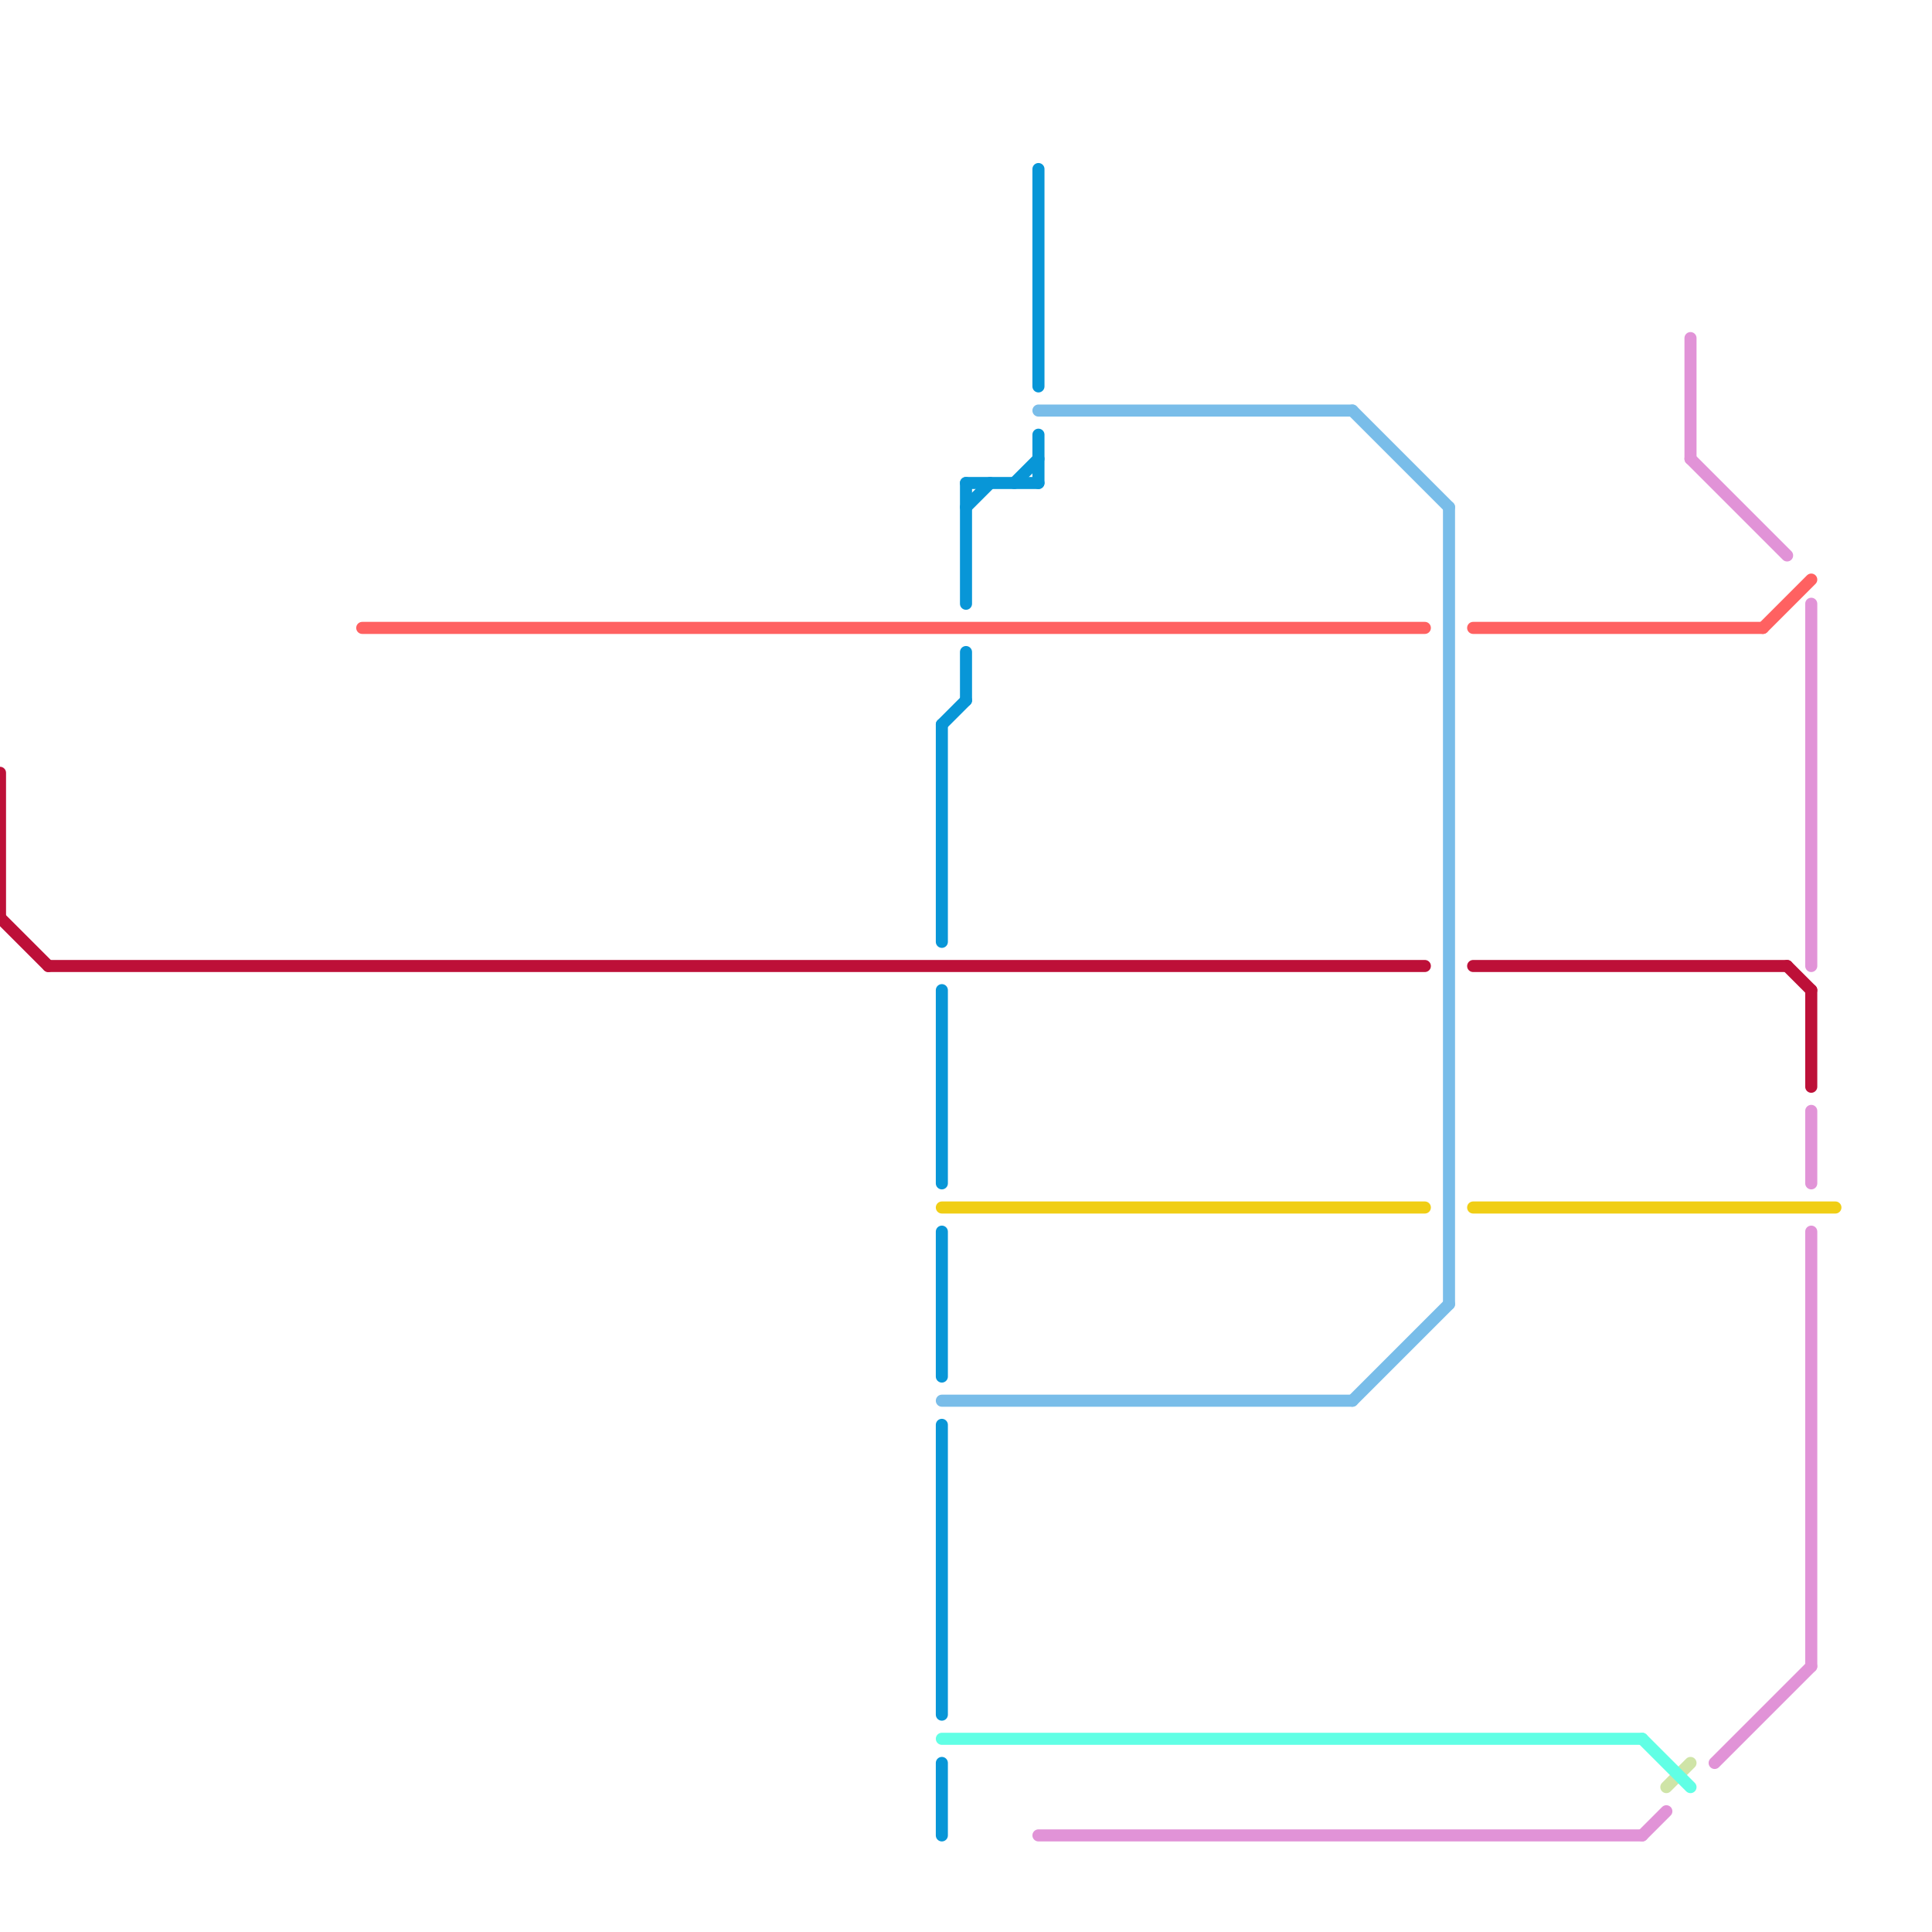 
<svg version="1.1" xmlns="http://www.w3.org/2000/svg" viewBox="0 0 80 80">
<style>text { font: 1px Helvetica; font-weight: 600; white-space: pre; dominant-baseline: central; } line { stroke-width: 0.5; fill: none; stroke-linecap: round; stroke-linejoin: round; } .c0 { stroke: #0896d7 } .c1 { stroke: #bd1038 } .c2 { stroke: #e193d7 } .c3 { stroke: #ff6161 } .c4 { stroke: #79bde9 } .c5 { stroke: #f0ce15 } .c6 { stroke: #cfe4a7 } .c7 { stroke: #61ffe5 }</style><defs><g id="wm-xf"><circle r="1.2" fill="#000"/><circle r="0.9" fill="#fff"/><circle r="0.6" fill="#000"/><circle r="0.3" fill="#fff"/></g><g id="wm"><circle r="0.6" fill="#000"/><circle r="0.3" fill="#fff"/></g></defs><line class="c0" x1="40" y1="20" x2="40" y2="25"/><line class="c0" x1="40" y1="21" x2="41" y2="20"/><line class="c0" x1="39" y1="30" x2="40" y2="29"/><line class="c0" x1="40" y1="27" x2="40" y2="29"/><line class="c0" x1="40" y1="20" x2="43" y2="20"/><line class="c0" x1="39" y1="51" x2="39" y2="57"/><line class="c0" x1="39" y1="73" x2="39" y2="76"/><line class="c0" x1="39" y1="30" x2="39" y2="39"/><line class="c0" x1="43" y1="7" x2="43" y2="16"/><line class="c0" x1="43" y1="18" x2="43" y2="20"/><line class="c0" x1="39" y1="41" x2="39" y2="49"/><line class="c0" x1="42" y1="20" x2="43" y2="19"/><line class="c0" x1="39" y1="59" x2="39" y2="71"/><line class="c1" x1="0" y1="32" x2="0" y2="38"/><line class="c1" x1="74" y1="40" x2="75" y2="41"/><line class="c1" x1="61" y1="40" x2="74" y2="40"/><line class="c1" x1="2" y1="40" x2="59" y2="40"/><line class="c1" x1="0" y1="38" x2="2" y2="40"/><line class="c1" x1="75" y1="41" x2="75" y2="45"/><line class="c2" x1="71" y1="73" x2="75" y2="69"/><line class="c2" x1="75" y1="46" x2="75" y2="49"/><line class="c2" x1="75" y1="25" x2="75" y2="40"/><line class="c2" x1="43" y1="76" x2="68" y2="76"/><line class="c2" x1="75" y1="51" x2="75" y2="69"/><line class="c2" x1="70" y1="19" x2="74" y2="23"/><line class="c2" x1="70" y1="14" x2="70" y2="19"/><line class="c2" x1="68" y1="76" x2="69" y2="75"/><line class="c3" x1="15" y1="26" x2="59" y2="26"/><line class="c3" x1="73" y1="26" x2="75" y2="24"/><line class="c3" x1="61" y1="26" x2="73" y2="26"/><line class="c4" x1="60" y1="21" x2="60" y2="54"/><line class="c4" x1="56" y1="17" x2="60" y2="21"/><line class="c4" x1="39" y1="58" x2="56" y2="58"/><line class="c4" x1="43" y1="17" x2="56" y2="17"/><line class="c4" x1="56" y1="58" x2="60" y2="54"/><line class="c5" x1="39" y1="50" x2="59" y2="50"/><line class="c5" x1="61" y1="50" x2="76" y2="50"/><line class="c6" x1="69" y1="74" x2="70" y2="73"/><line class="c7" x1="68" y1="72" x2="70" y2="74"/><line class="c7" x1="39" y1="72" x2="68" y2="72"/>
</svg>

